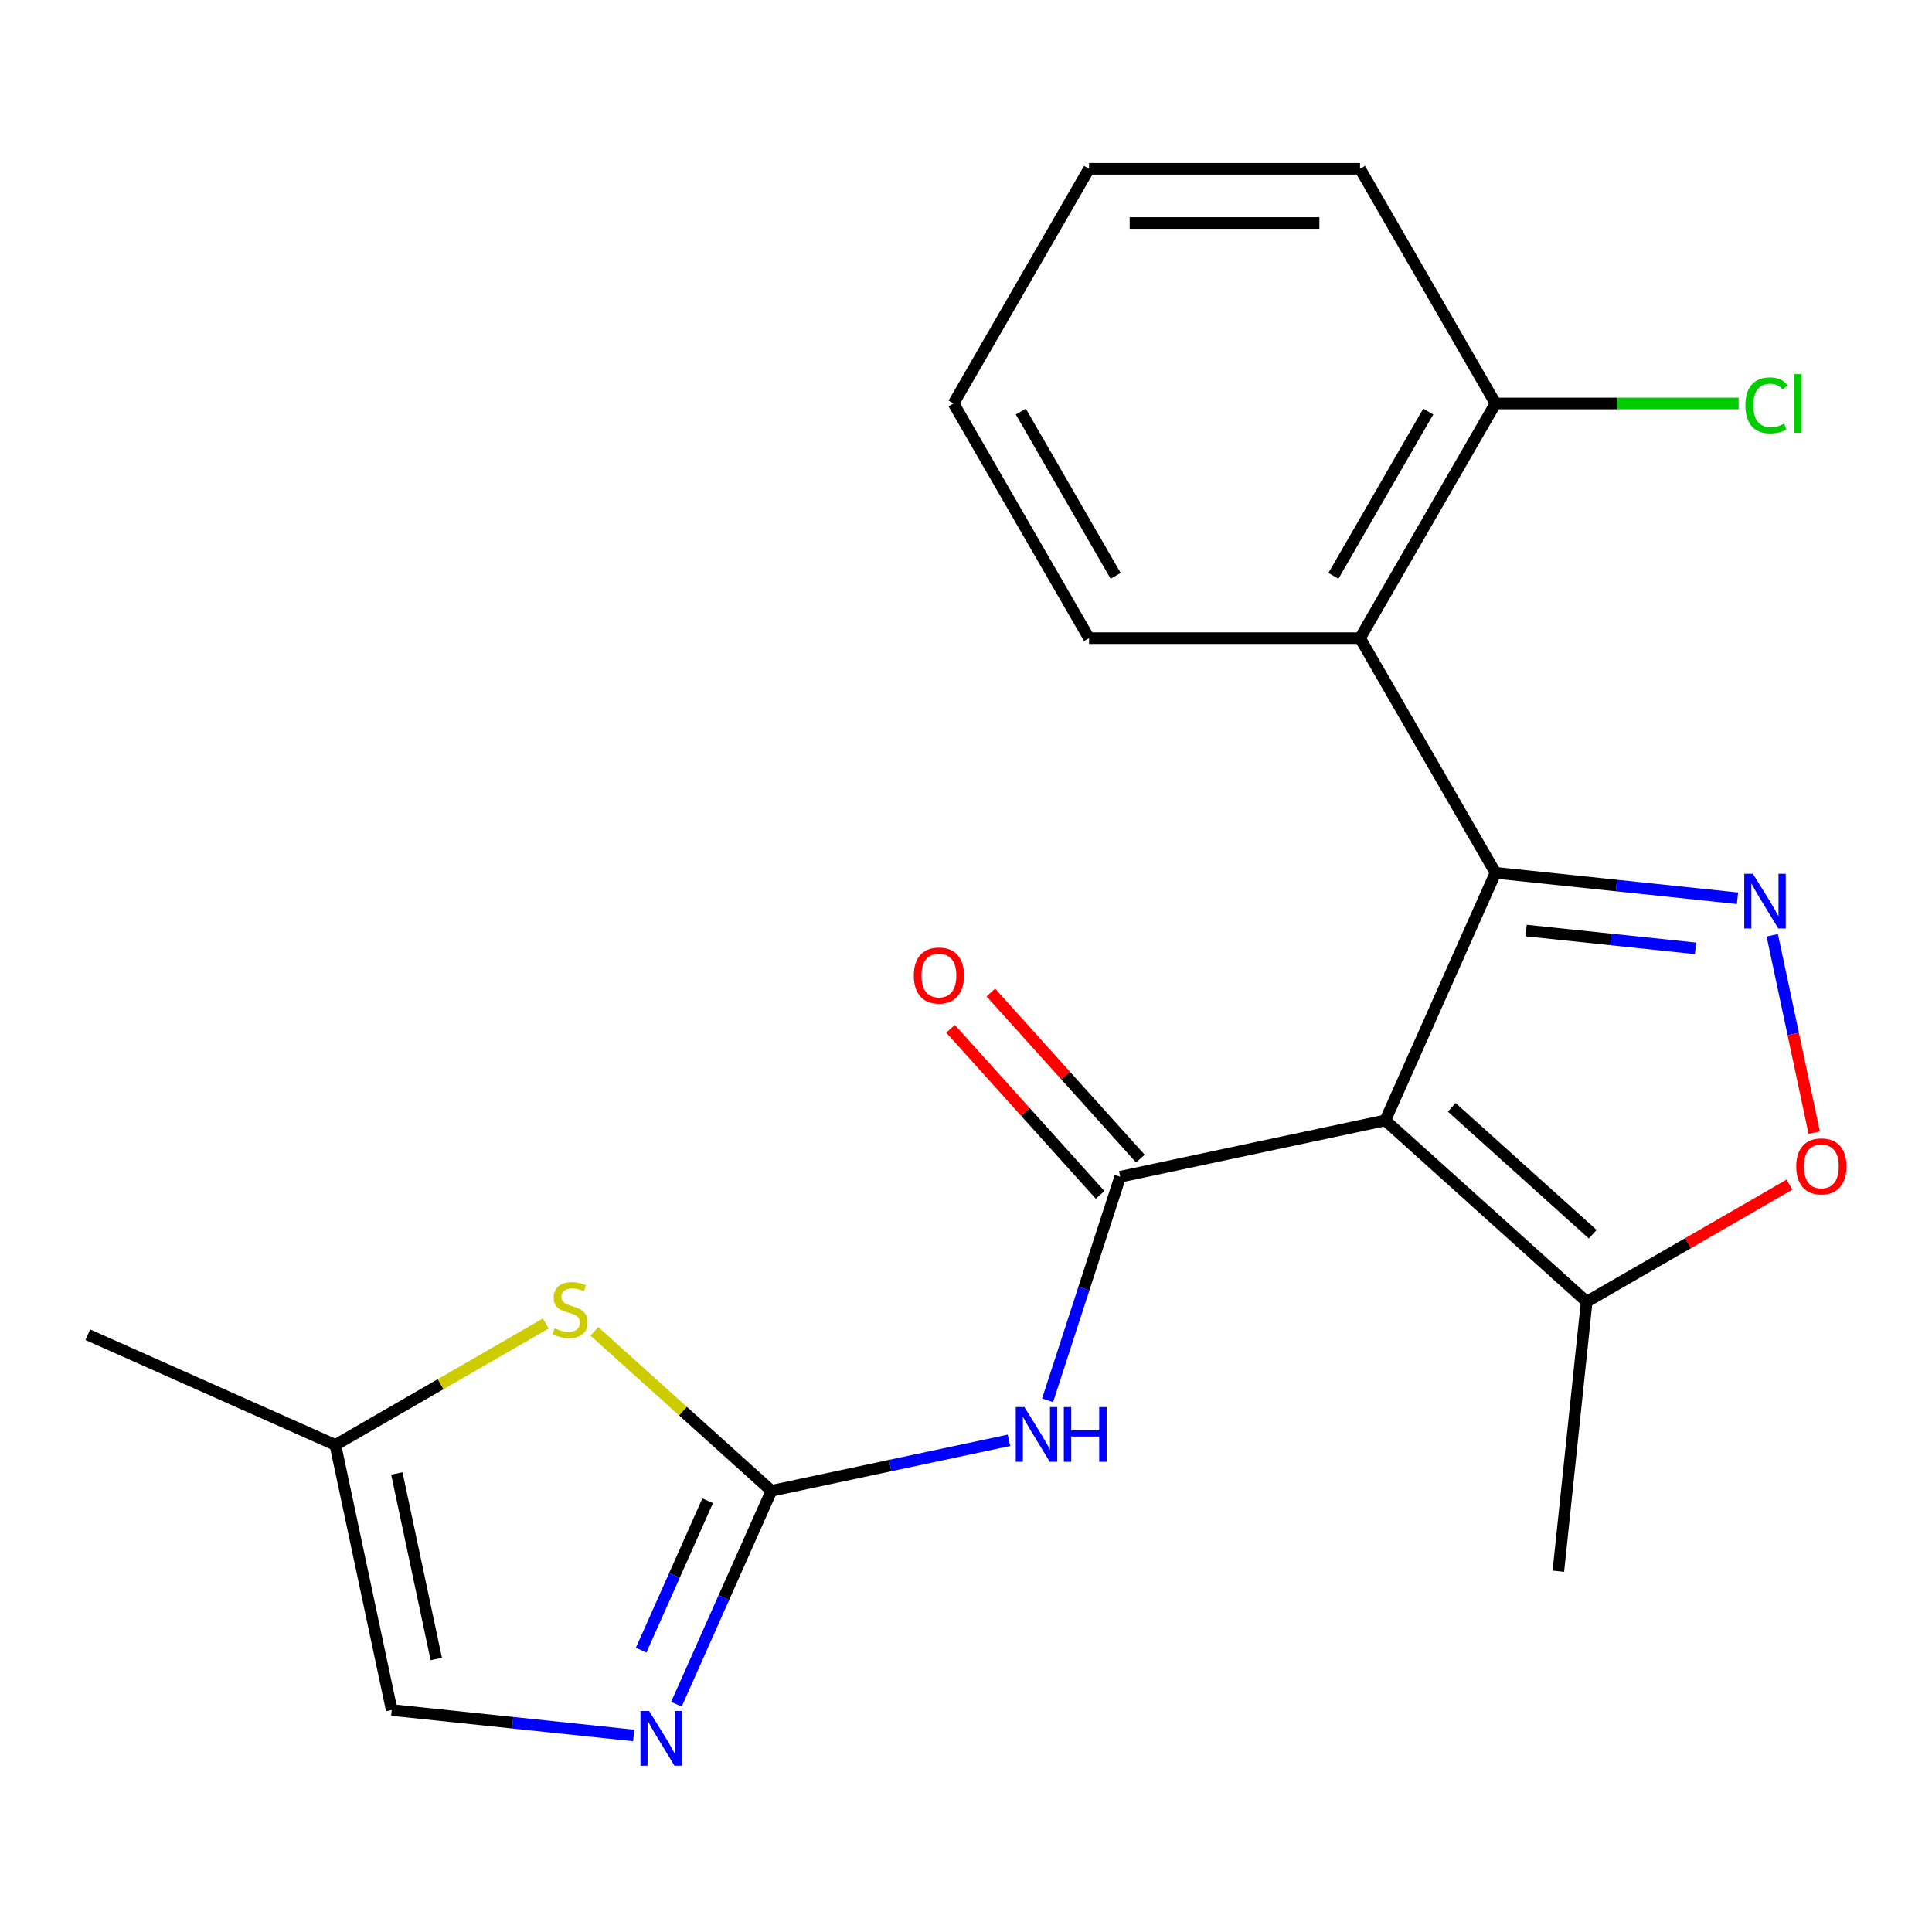 <?xml version='1.0' encoding='iso-8859-1'?>
<svg version='1.1' baseProfile='full'
              xmlns='http://www.w3.org/2000/svg'
                      xmlns:rdkit='http://www.rdkit.org/xml'
                      xmlns:xlink='http://www.w3.org/1999/xlink'
                  xml:space='preserve'
width='1000px' height='1000px' viewBox='0 0 1000 1000'>
<!-- END OF HEADER -->
<rect style='opacity:1.0;fill:#FFFFFF;stroke:none' width='1000' height='1000' x='0' y='0'> </rect>
<path class='bond-0' d='M 717.026,579.909 L 774.075,451.774' style='fill:none;fill-rule:evenodd;stroke:#000000;stroke-width:6px;stroke-linecap:butt;stroke-linejoin:miter;stroke-opacity:1' />
<path class='bond-1' d='M 717.026,579.909 L 579.831,609.071' style='fill:none;fill-rule:evenodd;stroke:#000000;stroke-width:6px;stroke-linecap:butt;stroke-linejoin:miter;stroke-opacity:1' />
<path class='bond-8' d='M 717.026,579.909 L 821.26,673.762' style='fill:none;fill-rule:evenodd;stroke:#000000;stroke-width:6px;stroke-linecap:butt;stroke-linejoin:miter;stroke-opacity:1' />
<path class='bond-8' d='M 751.432,573.14 L 824.395,638.837' style='fill:none;fill-rule:evenodd;stroke:#000000;stroke-width:6px;stroke-linecap:butt;stroke-linejoin:miter;stroke-opacity:1' />
<path class='bond-2' d='M 774.075,451.774 L 836.698,458.356' style='fill:none;fill-rule:evenodd;stroke:#000000;stroke-width:6px;stroke-linecap:butt;stroke-linejoin:miter;stroke-opacity:1' />
<path class='bond-2' d='M 836.698,458.356 L 899.321,464.938' style='fill:none;fill-rule:evenodd;stroke:#0000FF;stroke-width:6px;stroke-linecap:butt;stroke-linejoin:miter;stroke-opacity:1' />
<path class='bond-2' d='M 789.93,481.647 L 833.766,486.255' style='fill:none;fill-rule:evenodd;stroke:#000000;stroke-width:6px;stroke-linecap:butt;stroke-linejoin:miter;stroke-opacity:1' />
<path class='bond-2' d='M 833.766,486.255 L 877.602,490.862' style='fill:none;fill-rule:evenodd;stroke:#0000FF;stroke-width:6px;stroke-linecap:butt;stroke-linejoin:miter;stroke-opacity:1' />
<path class='bond-5' d='M 774.075,451.774 L 703.945,330.305' style='fill:none;fill-rule:evenodd;stroke:#000000;stroke-width:6px;stroke-linecap:butt;stroke-linejoin:miter;stroke-opacity:1' />
<path class='bond-4' d='M 579.831,609.071 L 561.029,666.935' style='fill:none;fill-rule:evenodd;stroke:#000000;stroke-width:6px;stroke-linecap:butt;stroke-linejoin:miter;stroke-opacity:1' />
<path class='bond-4' d='M 561.029,666.935 L 542.228,724.8' style='fill:none;fill-rule:evenodd;stroke:#0000FF;stroke-width:6px;stroke-linecap:butt;stroke-linejoin:miter;stroke-opacity:1' />
<path class='bond-12' d='M 590.254,599.685 L 551.551,556.702' style='fill:none;fill-rule:evenodd;stroke:#000000;stroke-width:6px;stroke-linecap:butt;stroke-linejoin:miter;stroke-opacity:1' />
<path class='bond-12' d='M 551.551,556.702 L 512.849,513.718' style='fill:none;fill-rule:evenodd;stroke:#FF0000;stroke-width:6px;stroke-linecap:butt;stroke-linejoin:miter;stroke-opacity:1' />
<path class='bond-12' d='M 569.407,618.456 L 530.704,575.472' style='fill:none;fill-rule:evenodd;stroke:#000000;stroke-width:6px;stroke-linecap:butt;stroke-linejoin:miter;stroke-opacity:1' />
<path class='bond-12' d='M 530.704,575.472 L 492.002,532.489' style='fill:none;fill-rule:evenodd;stroke:#FF0000;stroke-width:6px;stroke-linecap:butt;stroke-linejoin:miter;stroke-opacity:1' />
<path class='bond-21' d='M 917.323,484.102 L 928.179,535.179' style='fill:none;fill-rule:evenodd;stroke:#0000FF;stroke-width:6px;stroke-linecap:butt;stroke-linejoin:miter;stroke-opacity:1' />
<path class='bond-21' d='M 928.179,535.179 L 939.036,586.256' style='fill:none;fill-rule:evenodd;stroke:#FF0000;stroke-width:6px;stroke-linecap:butt;stroke-linejoin:miter;stroke-opacity:1' />
<path class='bond-3' d='M 399.292,771.628 L 460.767,758.561' style='fill:none;fill-rule:evenodd;stroke:#000000;stroke-width:6px;stroke-linecap:butt;stroke-linejoin:miter;stroke-opacity:1' />
<path class='bond-3' d='M 460.767,758.561 L 522.241,745.495' style='fill:none;fill-rule:evenodd;stroke:#0000FF;stroke-width:6px;stroke-linecap:butt;stroke-linejoin:miter;stroke-opacity:1' />
<path class='bond-6' d='M 399.292,771.628 L 374.7,826.862' style='fill:none;fill-rule:evenodd;stroke:#000000;stroke-width:6px;stroke-linecap:butt;stroke-linejoin:miter;stroke-opacity:1' />
<path class='bond-6' d='M 374.7,826.862 L 350.109,882.096' style='fill:none;fill-rule:evenodd;stroke:#0000FF;stroke-width:6px;stroke-linecap:butt;stroke-linejoin:miter;stroke-opacity:1' />
<path class='bond-6' d='M 366.288,776.789 L 349.073,815.452' style='fill:none;fill-rule:evenodd;stroke:#000000;stroke-width:6px;stroke-linecap:butt;stroke-linejoin:miter;stroke-opacity:1' />
<path class='bond-6' d='M 349.073,815.452 L 331.859,854.116' style='fill:none;fill-rule:evenodd;stroke:#0000FF;stroke-width:6px;stroke-linecap:butt;stroke-linejoin:miter;stroke-opacity:1' />
<path class='bond-9' d='M 399.292,771.628 L 353.468,730.368' style='fill:none;fill-rule:evenodd;stroke:#000000;stroke-width:6px;stroke-linecap:butt;stroke-linejoin:miter;stroke-opacity:1' />
<path class='bond-9' d='M 353.468,730.368 L 307.645,689.109' style='fill:none;fill-rule:evenodd;stroke:#CCCC00;stroke-width:6px;stroke-linecap:butt;stroke-linejoin:miter;stroke-opacity:1' />
<path class='bond-13' d='M 703.945,330.305 L 774.075,208.836' style='fill:none;fill-rule:evenodd;stroke:#000000;stroke-width:6px;stroke-linecap:butt;stroke-linejoin:miter;stroke-opacity:1' />
<path class='bond-13' d='M 690.171,298.059 L 739.262,213.03' style='fill:none;fill-rule:evenodd;stroke:#000000;stroke-width:6px;stroke-linecap:butt;stroke-linejoin:miter;stroke-opacity:1' />
<path class='bond-15' d='M 703.945,330.305 L 563.684,330.305' style='fill:none;fill-rule:evenodd;stroke:#000000;stroke-width:6px;stroke-linecap:butt;stroke-linejoin:miter;stroke-opacity:1' />
<path class='bond-10' d='M 327.996,898.265 L 265.374,891.683' style='fill:none;fill-rule:evenodd;stroke:#0000FF;stroke-width:6px;stroke-linecap:butt;stroke-linejoin:miter;stroke-opacity:1' />
<path class='bond-10' d='M 265.374,891.683 L 202.751,885.101' style='fill:none;fill-rule:evenodd;stroke:#000000;stroke-width:6px;stroke-linecap:butt;stroke-linejoin:miter;stroke-opacity:1' />
<path class='bond-7' d='M 926.223,613.161 L 873.741,643.461' style='fill:none;fill-rule:evenodd;stroke:#FF0000;stroke-width:6px;stroke-linecap:butt;stroke-linejoin:miter;stroke-opacity:1' />
<path class='bond-7' d='M 873.741,643.461 L 821.26,673.762' style='fill:none;fill-rule:evenodd;stroke:#000000;stroke-width:6px;stroke-linecap:butt;stroke-linejoin:miter;stroke-opacity:1' />
<path class='bond-16' d='M 821.26,673.762 L 806.599,813.254' style='fill:none;fill-rule:evenodd;stroke:#000000;stroke-width:6px;stroke-linecap:butt;stroke-linejoin:miter;stroke-opacity:1' />
<path class='bond-11' d='M 282.472,685.042 L 228.03,716.474' style='fill:none;fill-rule:evenodd;stroke:#CCCC00;stroke-width:6px;stroke-linecap:butt;stroke-linejoin:miter;stroke-opacity:1' />
<path class='bond-11' d='M 228.03,716.474 L 173.589,747.906' style='fill:none;fill-rule:evenodd;stroke:#000000;stroke-width:6px;stroke-linecap:butt;stroke-linejoin:miter;stroke-opacity:1' />
<path class='bond-22' d='M 202.751,885.101 L 173.589,747.906' style='fill:none;fill-rule:evenodd;stroke:#000000;stroke-width:6px;stroke-linecap:butt;stroke-linejoin:miter;stroke-opacity:1' />
<path class='bond-22' d='M 225.816,858.69 L 205.402,762.653' style='fill:none;fill-rule:evenodd;stroke:#000000;stroke-width:6px;stroke-linecap:butt;stroke-linejoin:miter;stroke-opacity:1' />
<path class='bond-17' d='M 173.589,747.906 L 45.455,690.857' style='fill:none;fill-rule:evenodd;stroke:#000000;stroke-width:6px;stroke-linecap:butt;stroke-linejoin:miter;stroke-opacity:1' />
<path class='bond-14' d='M 774.075,208.836 L 836.992,208.836' style='fill:none;fill-rule:evenodd;stroke:#000000;stroke-width:6px;stroke-linecap:butt;stroke-linejoin:miter;stroke-opacity:1' />
<path class='bond-14' d='M 836.992,208.836 L 899.909,208.836' style='fill:none;fill-rule:evenodd;stroke:#00CC00;stroke-width:6px;stroke-linecap:butt;stroke-linejoin:miter;stroke-opacity:1' />
<path class='bond-18' d='M 774.075,208.836 L 703.945,87.367' style='fill:none;fill-rule:evenodd;stroke:#000000;stroke-width:6px;stroke-linecap:butt;stroke-linejoin:miter;stroke-opacity:1' />
<path class='bond-19' d='M 563.684,330.305 L 493.554,208.836' style='fill:none;fill-rule:evenodd;stroke:#000000;stroke-width:6px;stroke-linecap:butt;stroke-linejoin:miter;stroke-opacity:1' />
<path class='bond-19' d='M 577.459,298.059 L 528.367,213.03' style='fill:none;fill-rule:evenodd;stroke:#000000;stroke-width:6px;stroke-linecap:butt;stroke-linejoin:miter;stroke-opacity:1' />
<path class='bond-23' d='M 703.945,87.367 L 563.684,87.367' style='fill:none;fill-rule:evenodd;stroke:#000000;stroke-width:6px;stroke-linecap:butt;stroke-linejoin:miter;stroke-opacity:1' />
<path class='bond-23' d='M 682.906,115.419 L 584.723,115.419' style='fill:none;fill-rule:evenodd;stroke:#000000;stroke-width:6px;stroke-linecap:butt;stroke-linejoin:miter;stroke-opacity:1' />
<path class='bond-20' d='M 493.554,208.836 L 563.684,87.367' style='fill:none;fill-rule:evenodd;stroke:#000000;stroke-width:6px;stroke-linecap:butt;stroke-linejoin:miter;stroke-opacity:1' />
<path  class='atom-3' d='M 907.307 452.276
L 916.587 467.276
Q 917.507 468.756, 918.987 471.436
Q 920.467 474.116, 920.547 474.276
L 920.547 452.276
L 924.307 452.276
L 924.307 480.596
L 920.427 480.596
L 910.467 464.196
Q 909.307 462.276, 908.067 460.076
Q 906.867 457.876, 906.507 457.196
L 906.507 480.596
L 902.827 480.596
L 902.827 452.276
L 907.307 452.276
' fill='#0000FF'/>
<path  class='atom-5' d='M 530.228 728.306
L 539.508 743.306
Q 540.428 744.786, 541.908 747.466
Q 543.388 750.146, 543.468 750.306
L 543.468 728.306
L 547.228 728.306
L 547.228 756.626
L 543.348 756.626
L 533.388 740.226
Q 532.228 738.306, 530.988 736.106
Q 529.788 733.906, 529.428 733.226
L 529.428 756.626
L 525.748 756.626
L 525.748 728.306
L 530.228 728.306
' fill='#0000FF'/>
<path  class='atom-5' d='M 550.628 728.306
L 554.468 728.306
L 554.468 740.346
L 568.948 740.346
L 568.948 728.306
L 572.788 728.306
L 572.788 756.626
L 568.948 756.626
L 568.948 743.546
L 554.468 743.546
L 554.468 756.626
L 550.628 756.626
L 550.628 728.306
' fill='#0000FF'/>
<path  class='atom-7' d='M 335.983 885.603
L 345.263 900.603
Q 346.183 902.083, 347.663 904.763
Q 349.143 907.443, 349.223 907.603
L 349.223 885.603
L 352.983 885.603
L 352.983 913.923
L 349.103 913.923
L 339.143 897.523
Q 337.983 895.603, 336.743 893.403
Q 335.543 891.203, 335.183 890.523
L 335.183 913.923
L 331.503 913.923
L 331.503 885.603
L 335.983 885.603
' fill='#0000FF'/>
<path  class='atom-8' d='M 929.729 603.711
Q 929.729 596.911, 933.089 593.111
Q 936.449 589.311, 942.729 589.311
Q 949.009 589.311, 952.369 593.111
Q 955.729 596.911, 955.729 603.711
Q 955.729 610.591, 952.329 614.511
Q 948.929 618.391, 942.729 618.391
Q 936.489 618.391, 933.089 614.511
Q 929.729 610.631, 929.729 603.711
M 942.729 615.191
Q 947.049 615.191, 949.369 612.311
Q 951.729 609.391, 951.729 603.711
Q 951.729 598.151, 949.369 595.351
Q 947.049 592.511, 942.729 592.511
Q 938.409 592.511, 936.049 595.311
Q 933.729 598.111, 933.729 603.711
Q 933.729 609.431, 936.049 612.311
Q 938.409 615.191, 942.729 615.191
' fill='#FF0000'/>
<path  class='atom-10' d='M 287.058 687.496
Q 287.378 687.616, 288.698 688.176
Q 290.018 688.736, 291.458 689.096
Q 292.938 689.416, 294.378 689.416
Q 297.058 689.416, 298.618 688.136
Q 300.178 686.816, 300.178 684.536
Q 300.178 682.976, 299.378 682.016
Q 298.618 681.056, 297.418 680.536
Q 296.218 680.016, 294.218 679.416
Q 291.698 678.656, 290.178 677.936
Q 288.698 677.216, 287.618 675.696
Q 286.578 674.176, 286.578 671.616
Q 286.578 668.056, 288.978 665.856
Q 291.418 663.656, 296.218 663.656
Q 299.498 663.656, 303.218 665.216
L 302.298 668.296
Q 298.898 666.896, 296.338 666.896
Q 293.578 666.896, 292.058 668.056
Q 290.538 669.176, 290.578 671.136
Q 290.578 672.656, 291.338 673.576
Q 292.138 674.496, 293.258 675.016
Q 294.418 675.536, 296.338 676.136
Q 298.898 676.936, 300.418 677.736
Q 301.938 678.536, 303.018 680.176
Q 304.138 681.776, 304.138 684.536
Q 304.138 688.456, 301.498 690.576
Q 298.898 692.656, 294.538 692.656
Q 292.018 692.656, 290.098 692.096
Q 288.218 691.576, 285.978 690.656
L 287.058 687.496
' fill='#CCCC00'/>
<path  class='atom-13' d='M 472.978 504.917
Q 472.978 498.117, 476.338 494.317
Q 479.698 490.517, 485.978 490.517
Q 492.258 490.517, 495.618 494.317
Q 498.978 498.117, 498.978 504.917
Q 498.978 511.797, 495.578 515.717
Q 492.178 519.597, 485.978 519.597
Q 479.738 519.597, 476.338 515.717
Q 472.978 511.837, 472.978 504.917
M 485.978 516.397
Q 490.298 516.397, 492.618 513.517
Q 494.978 510.597, 494.978 504.917
Q 494.978 499.357, 492.618 496.557
Q 490.298 493.717, 485.978 493.717
Q 481.658 493.717, 479.298 496.517
Q 476.978 499.317, 476.978 504.917
Q 476.978 510.637, 479.298 513.517
Q 481.658 516.397, 485.978 516.397
' fill='#FF0000'/>
<path  class='atom-15' d='M 903.416 209.816
Q 903.416 202.776, 906.696 199.096
Q 910.016 195.376, 916.296 195.376
Q 922.136 195.376, 925.256 199.496
L 922.616 201.656
Q 920.336 198.656, 916.296 198.656
Q 912.016 198.656, 909.736 201.536
Q 907.496 204.376, 907.496 209.816
Q 907.496 215.416, 909.816 218.296
Q 912.176 221.176, 916.736 221.176
Q 919.856 221.176, 923.496 219.296
L 924.616 222.296
Q 923.136 223.256, 920.896 223.816
Q 918.656 224.376, 916.176 224.376
Q 910.016 224.376, 906.696 220.616
Q 903.416 216.856, 903.416 209.816
' fill='#00CC00'/>
<path  class='atom-15' d='M 928.696 193.656
L 932.376 193.656
L 932.376 224.016
L 928.696 224.016
L 928.696 193.656
' fill='#00CC00'/>
</svg>
